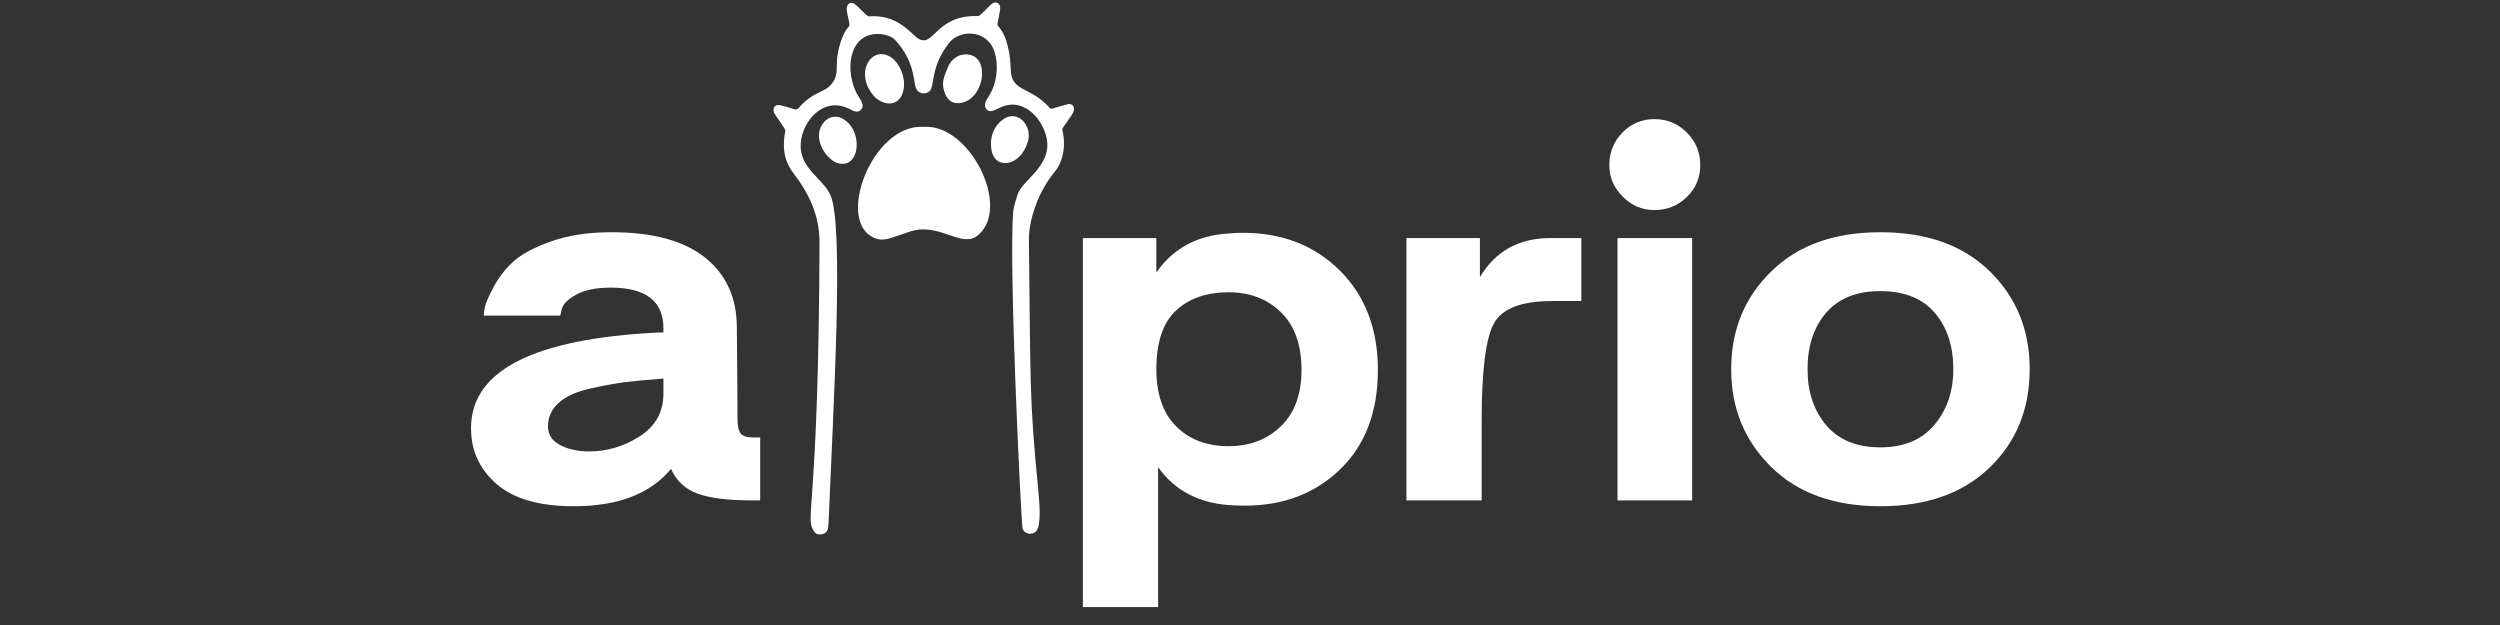 <svg version="1.0" preserveAspectRatio="xMidYMid meet" height="500" viewBox="0 0 1500 375" zoomAndPan="magnify" width="2000" xmlns:xlink="http://www.w3.org/1999/xlink" xmlns="http://www.w3.org/2000/svg"><rect x="0" y="0" width="1500" height="375" fill="#333333" stroke="none"/><defs><g></g></defs><path fill-rule="nonzero" fill-opacity="1" d="M 640.77 62.457 C 639.996 62.594 632.211 64.918 631.461 65.148 C 629.953 65.613 630.223 64.883 627.051 61.902 C 616.789 52.25 606.676 54.414 606.422 41.652 C 606.25 33.293 604.527 21.887 599.082 15.867 C 597.797 14.445 598.859 14.012 600.086 5.547 C 600.605 1.965 597.379 0.016 594.492 2.805 C 587.562 9.496 588.027 9.68 586.148 9.641 C 560.102 9.09 560.293 30.785 549.613 22.168 C 545.844 19.129 537.512 8.477 521.426 9.84 C 519.984 9.961 515.906 4.613 512.652 2.32 C 510.844 1.043 508.676 1.887 508.191 4.047 C 507.672 6.395 508.535 8.352 509.656 14.332 C 510.098 16.672 507.395 15.73 504.215 25.82 C 500.395 37.941 503.539 41.883 500.652 47.707 C 496.301 56.484 489.496 53.02 479.121 64.828 C 477.484 66.691 477.074 65.188 467.91 63.094 C 464.562 62.328 463.012 65.734 464.906 68.539 C 470.93 77.438 471.285 77.457 471.148 78.75 C 470.898 81.051 467.73 93.031 475.801 103.52 C 485.215 115.758 491.77 129.133 491.715 145.398 C 491.184 308.176 482.496 310.164 488.508 318.953 C 489.711 320.711 491.699 320.953 493.691 320.398 C 496.668 319.57 496.977 317.004 497.105 313.957 C 500.117 241.723 506.387 136.504 498.375 117.305 C 494.184 107.262 479.395 101.113 480.438 86.039 C 481.367 72.566 493.996 57.848 509.109 65.113 C 512.211 66.602 514.469 68.055 516.59 65.863 C 518.539 63.848 517.301 61.129 515.621 58.66 C 507.578 46.84 507.605 24.809 522.152 20.902 C 528.336 19.242 534.883 21.547 537.051 23.93 C 549.094 37.168 547.668 47.836 549.727 53.168 C 551.152 56.855 557.246 57.059 558.785 53.051 C 560.566 48.426 559.285 39.195 569.066 26.223 C 574.93 18.449 588.02 17.641 594.488 26.488 C 598.625 32.145 600.43 47.129 592.879 58.375 C 591.273 60.766 589.98 63.715 592.016 65.695 C 594.582 68.195 597.383 65.469 601.867 63.797 C 611.539 60.191 620.586 66.539 625.215 75.32 C 636.773 97.277 613.523 106.855 610.547 116.781 C 609.559 120.074 608.301 123.379 607.973 126.762 C 605.051 156.812 612.688 313.914 613.535 317.074 C 614.59 321.016 621.406 321.797 622.879 316.492 C 624.41 310.973 623.773 302.359 622.824 292.629 C 617.535 238.234 618.414 231.695 617.34 144.129 C 617.199 132.895 622.238 115.797 633.055 102.785 C 637.168 97.844 639.883 88.648 637.488 78.242 C 637.148 76.754 637.965 76.598 642.992 69.098 C 645.949 64.688 643.742 61.938 640.77 62.457" fill="#ffffff"></path><path fill-rule="nonzero" fill-opacity="1" d="M 554.395 76.133 C 523.105 73.781 500.441 134.457 525.586 143.125 C 530.957 144.977 535.398 142.328 546.086 138.898 C 564.012 133.137 576.988 149.578 586.957 141.008 C 606.84 123.918 581.496 74.152 554.395 76.133" fill="#ffffff"></path><path fill-rule="nonzero" fill-opacity="1" d="M 541.754 55.262 C 544.277 46.98 539.352 37.953 535.449 34.973 C 523.539 25.867 511.902 43.449 524.371 57.641 C 528.648 62.508 538.652 65.43 541.754 55.262" fill="#ffffff"></path><path fill-rule="nonzero" fill-opacity="1" d="M 576.164 61.805 C 590.07 59.93 594.031 36.016 582.438 33.027 C 575.453 31.227 570.375 36.082 568.938 39.914 C 567.109 44.785 563.723 49.469 567.562 57.316 C 569.289 60.844 572.281 62.324 576.164 61.805" fill="#ffffff"></path><path fill-rule="nonzero" fill-opacity="1" d="M 505.836 71.355 C 498.914 67.344 492.34 73.047 491.453 79.797 C 490.465 87.328 496.906 95.973 502.309 97.754 C 515.902 102.242 518.469 78.68 505.836 71.355" fill="#ffffff"></path><path fill-rule="nonzero" fill-opacity="1" d="M 616.734 84.984 C 619.562 75.535 610.559 65.094 601.617 71.805 C 595.812 76.156 593.691 82.984 594.891 89.992 C 596.945 102.047 612.184 100.207 616.734 84.984" fill="#ffffff"></path><g fill-opacity="1" fill="#ffffff"><g transform="translate(276.316, 300.243)"><g><path d="M 6.297 -43.375 C 6.297 -77.883 43.723 -97.004 118.578 -100.734 L 121.734 -100.734 L 121.734 -103.188 C 121.734 -119.508 111.238 -127.672 90.25 -127.672 C 81.383 -127.672 74.441 -126.27 69.422 -123.469 C 64.41 -120.676 61.555 -117.879 60.859 -115.078 L 59.812 -110.891 L 13.984 -110.891 C 13.984 -112.285 14.219 -114.086 14.688 -116.297 C 15.156 -118.516 16.906 -122.477 19.938 -128.188 C 22.969 -133.906 26.93 -138.977 31.828 -143.406 C 36.723 -147.844 44.301 -151.867 54.562 -155.484 C 64.82 -159.098 76.832 -160.906 90.594 -160.906 C 115.312 -160.906 134.023 -155.832 146.734 -145.688 C 159.441 -135.539 165.797 -121.492 165.797 -103.547 L 166.156 -57.719 L 166.156 -48.969 C 166.156 -44.77 166.797 -41.852 168.078 -40.219 C 169.359 -38.594 171.75 -37.781 175.25 -37.781 L 179.797 -37.781 L 179.797 0 L 174.891 0 C 160.672 0 149.828 -1.336 142.359 -4.016 C 134.898 -6.703 129.539 -11.66 126.281 -18.891 C 113.914 -3.961 94.441 3.5 67.859 3.5 C 47.336 3.5 31.945 -0.93 21.688 -9.797 C 11.426 -18.66 6.297 -29.852 6.297 -43.375 Z M 52.469 -44.422 C 52.469 -39.754 54.68 -36.141 59.109 -33.578 C 63.547 -31.016 69.145 -29.617 75.906 -29.391 C 76.375 -29.391 76.844 -29.391 77.312 -29.391 C 88.031 -29.391 98.113 -32.422 107.562 -38.484 C 117.008 -44.547 121.734 -53.055 121.734 -64.016 L 121.734 -73.109 C 112.398 -72.41 104.875 -71.707 99.156 -71 C 93.445 -70.301 86.395 -69.02 78 -67.156 C 69.602 -65.289 63.25 -62.43 58.938 -58.578 C 54.625 -54.734 52.469 -50.016 52.469 -44.422 Z M 52.469 -44.422"></path></g></g></g><g fill-opacity="1" fill="#ffffff"><g transform="translate(462.829, 300.243)"><g></g></g></g><g fill-opacity="1" fill="#ffffff"><g transform="translate(550.279, 300.243)"><g></g></g></g><g fill-opacity="1" fill="#ffffff"><g transform="translate(637.842, 300.243)"><g><path d="M 11.891 -157.406 L 55.969 -157.406 L 55.969 -136.766 C 66.227 -151.461 80.922 -159.273 100.047 -160.203 C 102.609 -160.441 105.172 -160.562 107.734 -160.562 C 131.523 -160.562 151 -152.977 166.156 -137.812 C 181.312 -122.656 188.891 -102.836 188.891 -78.359 C 188.891 -53.172 181.367 -33.289 166.328 -18.719 C 151.285 -4.145 132.223 3.141 109.141 3.141 C 105.867 3.141 102.602 3.023 99.344 2.797 C 80.914 1.398 66.805 -6.176 57.016 -19.938 L 57.016 64.016 L 11.891 64.016 Z M 55.969 -78.703 C 55.969 -63.773 59.93 -52.348 67.859 -44.422 C 75.785 -36.492 86.281 -32.531 99.344 -32.531 C 111.938 -32.531 122.367 -36.492 130.641 -44.422 C 138.922 -52.348 143.062 -63.66 143.062 -78.359 C 143.062 -93.273 138.977 -104.754 130.812 -112.797 C 122.656 -120.848 112.164 -124.875 99.344 -124.875 C 86.051 -124.875 75.5 -121.203 67.688 -113.859 C 59.875 -106.516 55.969 -94.797 55.969 -78.703 Z M 55.969 -78.703"></path></g></g></g><g fill-opacity="1" fill="#ffffff"><g transform="translate(832.679, 300.243)"><g><path d="M 11.188 -157.406 L 55.266 -157.406 L 55.266 -133.969 C 64.598 -149.594 78.707 -157.406 97.594 -157.406 L 116.125 -157.406 L 116.125 -119.625 L 98.641 -119.625 C 80.223 -119.625 68.562 -115.133 63.656 -106.156 C 58.758 -97.188 56.312 -77.773 56.312 -47.922 L 56.312 0 L 11.188 0 Z M 11.188 -157.406"></path></g></g></g><g fill-opacity="1" fill="#ffffff"><g transform="translate(953.01, 300.243)"><g><path d="M 62.266 -157.406 L 62.266 0 L 17.484 0 L 17.484 -157.406 Z M 12.594 -201.141 C 12.594 -208.828 15.211 -215.352 20.453 -220.719 C 25.703 -226.082 32.062 -228.766 39.531 -228.766 C 47.227 -228.766 53.754 -226.082 59.109 -220.719 C 64.473 -215.352 67.156 -208.828 67.156 -201.141 C 67.156 -193.672 64.473 -187.312 59.109 -182.062 C 53.754 -176.82 47.227 -174.203 39.531 -174.203 C 32.301 -174.203 26.004 -176.883 20.641 -182.25 C 15.273 -187.613 12.594 -193.91 12.594 -201.141 Z M 12.594 -201.141"></path></g></g></g><g fill-opacity="1" fill="#ffffff"><g transform="translate(1032.764, 300.243)"><g><path d="M 30.078 -137.469 C 45.941 -153.094 67.75 -160.906 95.5 -160.906 C 123.25 -160.906 145.109 -153.094 161.078 -137.469 C 177.055 -121.844 185.047 -102.254 185.047 -78.703 C 185.047 -54.922 177.113 -35.332 161.25 -19.938 C 145.164 -4.312 123.25 3.5 95.5 3.5 C 67.75 3.5 45.883 -4.367 29.906 -20.109 C 13.938 -35.848 5.953 -55.379 5.953 -78.703 C 5.953 -102.254 13.992 -121.844 30.078 -137.469 Z M 51.766 -78.703 C 51.766 -65.18 55.492 -53.988 62.953 -45.125 C 70.422 -36.258 81.27 -31.828 95.5 -31.828 C 109.488 -31.828 120.27 -36.316 127.844 -45.297 C 135.426 -54.273 139.219 -65.41 139.219 -78.703 C 139.219 -92.691 135.488 -104.004 128.031 -112.641 C 120.562 -121.266 109.711 -125.578 95.484 -125.578 C 81.266 -125.578 70.422 -121.258 62.953 -112.625 C 55.492 -104 51.766 -92.691 51.766 -78.703 Z M 51.766 -78.703"></path></g></g></g></svg>